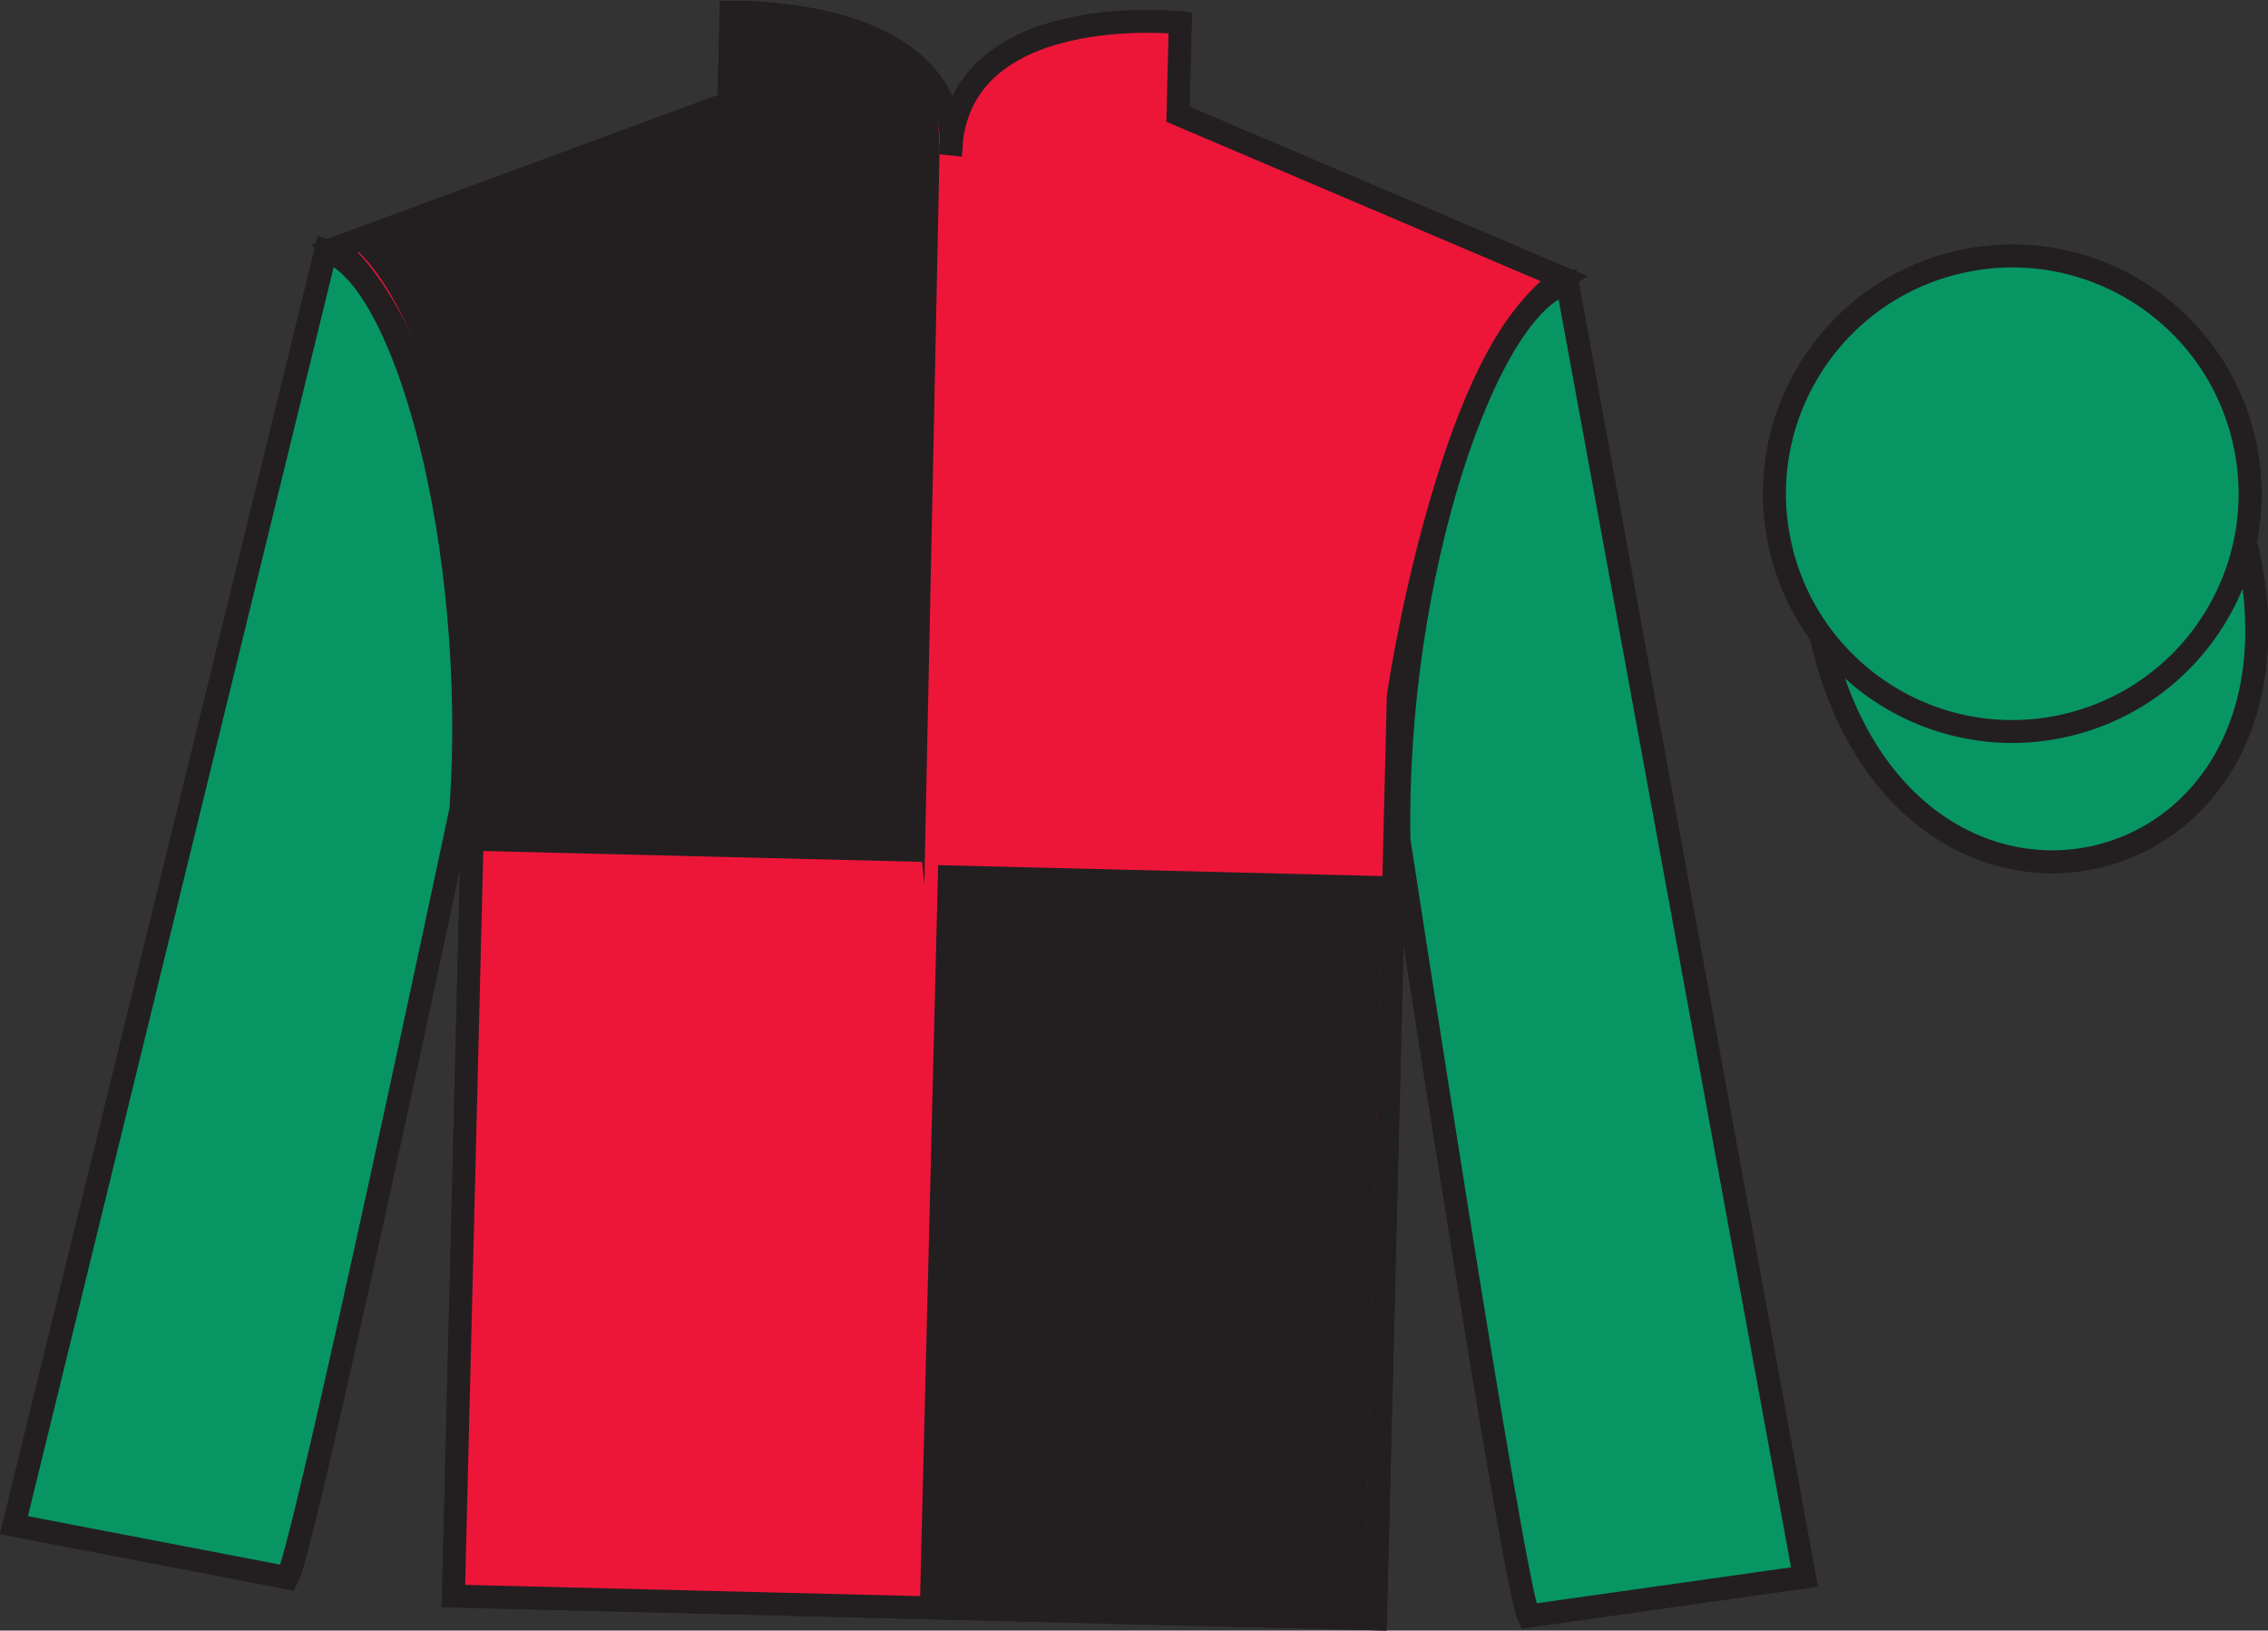 <?xml version="1.0" encoding="UTF-8"?>
<svg xmlns="http://www.w3.org/2000/svg" xmlns:xlink="http://www.w3.org/1999/xlink" width="99.08pt" height="71.24pt" viewBox="0 0 99.08 71.24" version="1.1">
<rect x="0" y="0" width="99.08" height="71.24" fill="#333333" stroke="none"/>
<defs>
<clipPath id="clip1">
  <path d="M 0 71.238 L 99.086 71.238 L 99.086 0.039 L 0 0.039 L 0 71.238 Z M 0 71.238 "/>
</clipPath>
</defs>
<g id="surface0">
<g clip-path="url(#clip1)" clip-rule="nonzero">
<path style=" stroke:none;fill-rule:nonzero;fill:rgb(100%,100%,100%);fill-opacity:1;" d="M 14.68 10.836 C 14.68 10.836 19.68 14.211 20.801 29.578 C 20.801 29.578 20.43 44.574 19.809 69.73 L 60.09 70.727 L 61.086 30.406 C 61.086 30.406 63.246 15.457 68.289 12.16 L 51.461 4.992 L 51.559 0.996 C 51.559 0.996 41.691 -0.082 41.523 6.75 C 41.523 6.75 42.688 0.777 31.941 0.512 L 31.84 4.508 L 14.68 10.836 "/>
<path style="fill:none;stroke-width:10;stroke-linecap:butt;stroke-linejoin:miter;stroke:rgb(13.73%,12.16%,12.549%);stroke-opacity:1;stroke-miterlimit:4;" d="M 146.797 604.041 C 146.797 604.041 196.797 570.291 208.008 416.619 C 208.008 416.619 204.297 266.658 198.086 15.095 L 600.898 5.134 L 610.859 408.337 C 610.859 408.337 632.461 557.83 682.891 590.798 L 514.609 662.478 L 515.586 702.439 C 515.586 702.439 416.914 713.22 415.234 644.9 C 415.234 644.9 426.875 704.627 319.414 707.283 L 318.398 667.322 L 146.797 604.041 Z M 146.797 604.041 " transform="matrix(0.1,0,0,-0.1,0,71.24)"/>
<path style=" stroke:none;fill-rule:nonzero;fill:rgb(24.53%,53.66%,81.613%);fill-opacity:1;" d="M 12.559 68.93 C 13.344 67.445 20.137 35.355 20.137 35.355 C 20.922 23.871 17.715 12.039 14.238 10.953 L 0.609 66.633 L 12.559 68.93 "/>
<path style="fill:none;stroke-width:10;stroke-linecap:butt;stroke-linejoin:miter;stroke:rgb(13.73%,12.16%,12.549%);stroke-opacity:1;stroke-miterlimit:4;" d="M 125.586 23.103 C 133.438 37.947 201.367 358.845 201.367 358.845 C 209.219 473.689 177.148 592.009 142.383 602.869 L 6.094 46.072 L 125.586 23.103 Z M 125.586 23.103 " transform="matrix(0.1,0,0,-0.1,0,71.24)"/>
<path style=" stroke:none;fill-rule:nonzero;fill:rgb(24.53%,53.66%,81.613%);fill-opacity:1;" d="M 78.828 68.898 L 68.469 12.375 C 64.945 13.289 60.902 25.191 61.117 36.699 C 61.117 36.699 66.07 69.082 66.781 70.602 L 78.828 68.898 "/>
<path style="fill:none;stroke-width:10;stroke-linecap:butt;stroke-linejoin:miter;stroke:rgb(13.73%,12.16%,12.549%);stroke-opacity:1;stroke-miterlimit:4;" d="M 788.281 23.416 L 684.688 588.65 C 649.453 579.509 609.023 460.486 611.172 345.408 C 611.172 345.408 660.703 21.58 667.812 6.384 L 788.281 23.416 Z M 788.281 23.416 " transform="matrix(0.1,0,0,-0.1,0,71.24)"/>
<path style="fill-rule:nonzero;fill:rgb(100%,100%,100%);fill-opacity:1;stroke-width:10;stroke-linecap:butt;stroke-linejoin:miter;stroke:rgb(13.73%,12.16%,12.549%);stroke-opacity:1;stroke-miterlimit:4;" d="M 795.586 434.275 C 831.484 277.712 1016.523 320.759 981.484 473.65 " transform="matrix(0.1,0,0,-0.1,0,71.24)"/>
<path style=" stroke:none;fill-rule:nonzero;fill:rgb(100%,100%,100%);fill-opacity:1;" d="M 90.227 31.695 C 95.816 30.414 99.312 24.844 98.031 19.254 C 96.75 13.66 91.18 10.168 85.59 11.449 C 80 12.73 76.504 18.301 77.785 23.891 C 79.066 29.48 84.637 32.977 90.227 31.695 "/>
<path style="fill:none;stroke-width:10;stroke-linecap:butt;stroke-linejoin:miter;stroke:rgb(13.73%,12.16%,12.549%);stroke-opacity:1;stroke-miterlimit:4;" d="M 902.266 395.447 C 958.164 408.259 993.125 463.962 980.312 519.861 C 967.5 575.798 911.797 610.72 855.898 597.908 C 800 585.095 765.039 529.392 777.852 473.494 C 790.664 417.595 846.367 382.634 902.266 395.447 Z M 902.266 395.447 " transform="matrix(0.1,0,0,-0.1,0,71.24)"/>
<path style=" stroke:none;fill-rule:nonzero;fill:rgb(13.73%,12.16%,12.549%);fill-opacity:1;" d="M 40.984 37.797 L 40.195 69.777 L 59.621 70.258 L 60.41 38.277 L 40.984 37.797 "/>
<path style=" stroke:none;fill-rule:nonzero;fill:rgb(13.73%,12.16%,12.549%);fill-opacity:1;" d="M 31.84 0.344 L 31.742 4.324 L 15.258 10.641 C 19.73 14.238 21.305 28.223 21.246 30.711 C 21.184 33.199 21.086 37.18 21.086 37.18 L 40.285 37.656 L 40.379 38.652 C 40.379 38.652 41.16 1.57 41.039 6.547 C 41.16 1.57 35.934 0.441 31.84 0.344 "/>
<path style=" stroke:none;fill-rule:nonzero;fill:rgb(92.863%,8.783%,22.277%);fill-opacity:1;" d="M 16.855 14.527 L 14.812 11.109 L 7.195 42.523 L 17.711 45.32 L 20.043 34.551 "/>
<path style=" stroke:none;fill-rule:nonzero;fill:rgb(92.863%,8.783%,22.277%);fill-opacity:1;" d="M 20.043 34.551 C 20.043 34.551 20.215 24.566 19.547 22.77 C 18.879 20.973 19.02 18.188 16.855 14.527 "/>
<path style=" stroke:none;fill-rule:nonzero;fill:rgb(92.863%,8.783%,22.277%);fill-opacity:1;" d="M 63.16 46.531 L 61.449 36.445 L 62.453 24.844 L 65.387 16.281 L 67.906 12.773 L 73.648 44.559 L 63.16 46.531 "/>
<path style=" stroke:none;fill-rule:nonzero;fill:rgb(36.085%,17.488%,58.595%);fill-opacity:1;" d="M 88.203 12.445 L 86.145 17.395 L 81.332 17.277 L 84.715 22.113 L 82.871 28.32 L 87.918 24.004 L 92.934 28.566 L 91.211 22.273 L 94.578 17.605 L 90.266 17.5 L 88.203 12.445 "/>
<path style=" stroke:none;fill-rule:nonzero;fill:rgb(92.863%,8.783%,22.277%);fill-opacity:1;" d="M 14.68 10.836 C 14.68 10.836 19.68 14.211 20.801 29.578 C 20.801 29.578 20.43 44.574 19.809 69.73 L 60.09 70.727 L 61.086 30.406 C 61.086 30.406 63.246 15.457 68.289 12.16 L 51.461 4.992 L 51.559 0.996 C 51.559 0.996 41.691 -0.082 41.523 6.75 C 41.523 6.75 42.688 0.777 31.941 0.512 L 31.84 4.508 L 14.68 10.836 "/>
<path style="fill:none;stroke-width:10;stroke-linecap:butt;stroke-linejoin:miter;stroke:rgb(13.73%,12.16%,12.549%);stroke-opacity:1;stroke-miterlimit:4;" d="M 146.797 604.041 C 146.797 604.041 196.797 570.291 208.008 416.619 C 208.008 416.619 204.297 266.658 198.086 15.095 L 600.898 5.134 L 610.859 408.337 C 610.859 408.337 632.461 557.83 682.891 590.798 L 514.609 662.478 L 515.586 702.439 C 515.586 702.439 416.914 713.22 415.234 644.9 C 415.234 644.9 426.875 704.627 319.414 707.283 L 318.398 667.322 L 146.797 604.041 Z M 146.797 604.041 " transform="matrix(0.1,0,0,-0.1,0,71.24)"/>
<path style=" stroke:none;fill-rule:nonzero;fill:rgb(3.105%,58.819%,38.753%);fill-opacity:1;" d="M 12.559 68.93 C 13.344 67.445 20.137 35.355 20.137 35.355 C 20.922 23.871 17.715 12.039 14.238 10.953 L 0.609 66.633 L 12.559 68.93 "/>
<path style="fill:none;stroke-width:10;stroke-linecap:butt;stroke-linejoin:miter;stroke:rgb(13.73%,12.16%,12.549%);stroke-opacity:1;stroke-miterlimit:4;" d="M 125.586 23.103 C 133.438 37.947 201.367 358.845 201.367 358.845 C 209.219 473.689 177.148 592.009 142.383 602.869 L 6.094 46.072 L 125.586 23.103 Z M 125.586 23.103 " transform="matrix(0.1,0,0,-0.1,0,71.24)"/>
<path style=" stroke:none;fill-rule:nonzero;fill:rgb(3.105%,58.819%,38.753%);fill-opacity:1;" d="M 78.828 68.898 L 68.469 12.375 C 64.945 13.289 60.902 25.191 61.117 36.699 C 61.117 36.699 66.07 69.082 66.781 70.602 L 78.828 68.898 "/>
<path style="fill:none;stroke-width:10;stroke-linecap:butt;stroke-linejoin:miter;stroke:rgb(13.73%,12.16%,12.549%);stroke-opacity:1;stroke-miterlimit:4;" d="M 788.281 23.416 L 684.688 588.65 C 649.453 579.509 609.023 460.486 611.172 345.408 C 611.172 345.408 660.703 21.58 667.812 6.384 L 788.281 23.416 Z M 788.281 23.416 " transform="matrix(0.1,0,0,-0.1,0,71.24)"/>
<path style="fill-rule:nonzero;fill:rgb(3.105%,58.819%,38.753%);fill-opacity:1;stroke-width:10;stroke-linecap:butt;stroke-linejoin:miter;stroke:rgb(13.73%,12.16%,12.549%);stroke-opacity:1;stroke-miterlimit:4;" d="M 795.586 434.275 C 831.484 277.712 1016.523 320.759 981.484 473.65 " transform="matrix(0.1,0,0,-0.1,0,71.24)"/>
<path style=" stroke:none;fill-rule:nonzero;fill:rgb(3.105%,58.819%,38.753%);fill-opacity:1;" d="M 90.227 31.695 C 95.816 30.414 99.312 24.844 98.031 19.254 C 96.75 13.66 91.18 10.168 85.59 11.449 C 80 12.73 76.504 18.301 77.785 23.891 C 79.066 29.48 84.637 32.977 90.227 31.695 "/>
<path style="fill:none;stroke-width:10;stroke-linecap:butt;stroke-linejoin:miter;stroke:rgb(13.73%,12.16%,12.549%);stroke-opacity:1;stroke-miterlimit:4;" d="M 902.266 395.447 C 958.164 408.259 993.125 463.962 980.312 519.861 C 967.5 575.798 911.797 610.72 855.898 597.908 C 800 585.095 765.039 529.392 777.852 473.494 C 790.664 417.595 846.367 382.634 902.266 395.447 Z M 902.266 395.447 " transform="matrix(0.1,0,0,-0.1,0,71.24)"/>
<path style=" stroke:none;fill-rule:nonzero;fill:rgb(13.73%,12.16%,12.549%);fill-opacity:1;" d="M 40.984 37.797 L 40.195 69.777 L 59.621 70.258 L 60.41 38.277 L 40.984 37.797 "/>
<path style=" stroke:none;fill-rule:nonzero;fill:rgb(13.73%,12.16%,12.549%);fill-opacity:1;" d="M 31.84 0.344 L 31.742 4.324 L 15.258 10.641 C 19.73 14.238 21.305 28.223 21.246 30.711 C 21.184 33.199 21.086 37.18 21.086 37.18 L 40.285 37.656 L 40.379 38.652 C 40.379 38.652 41.16 1.57 41.039 6.547 C 41.16 1.57 35.934 0.441 31.84 0.344 "/>
</g>
</g>
</svg>
